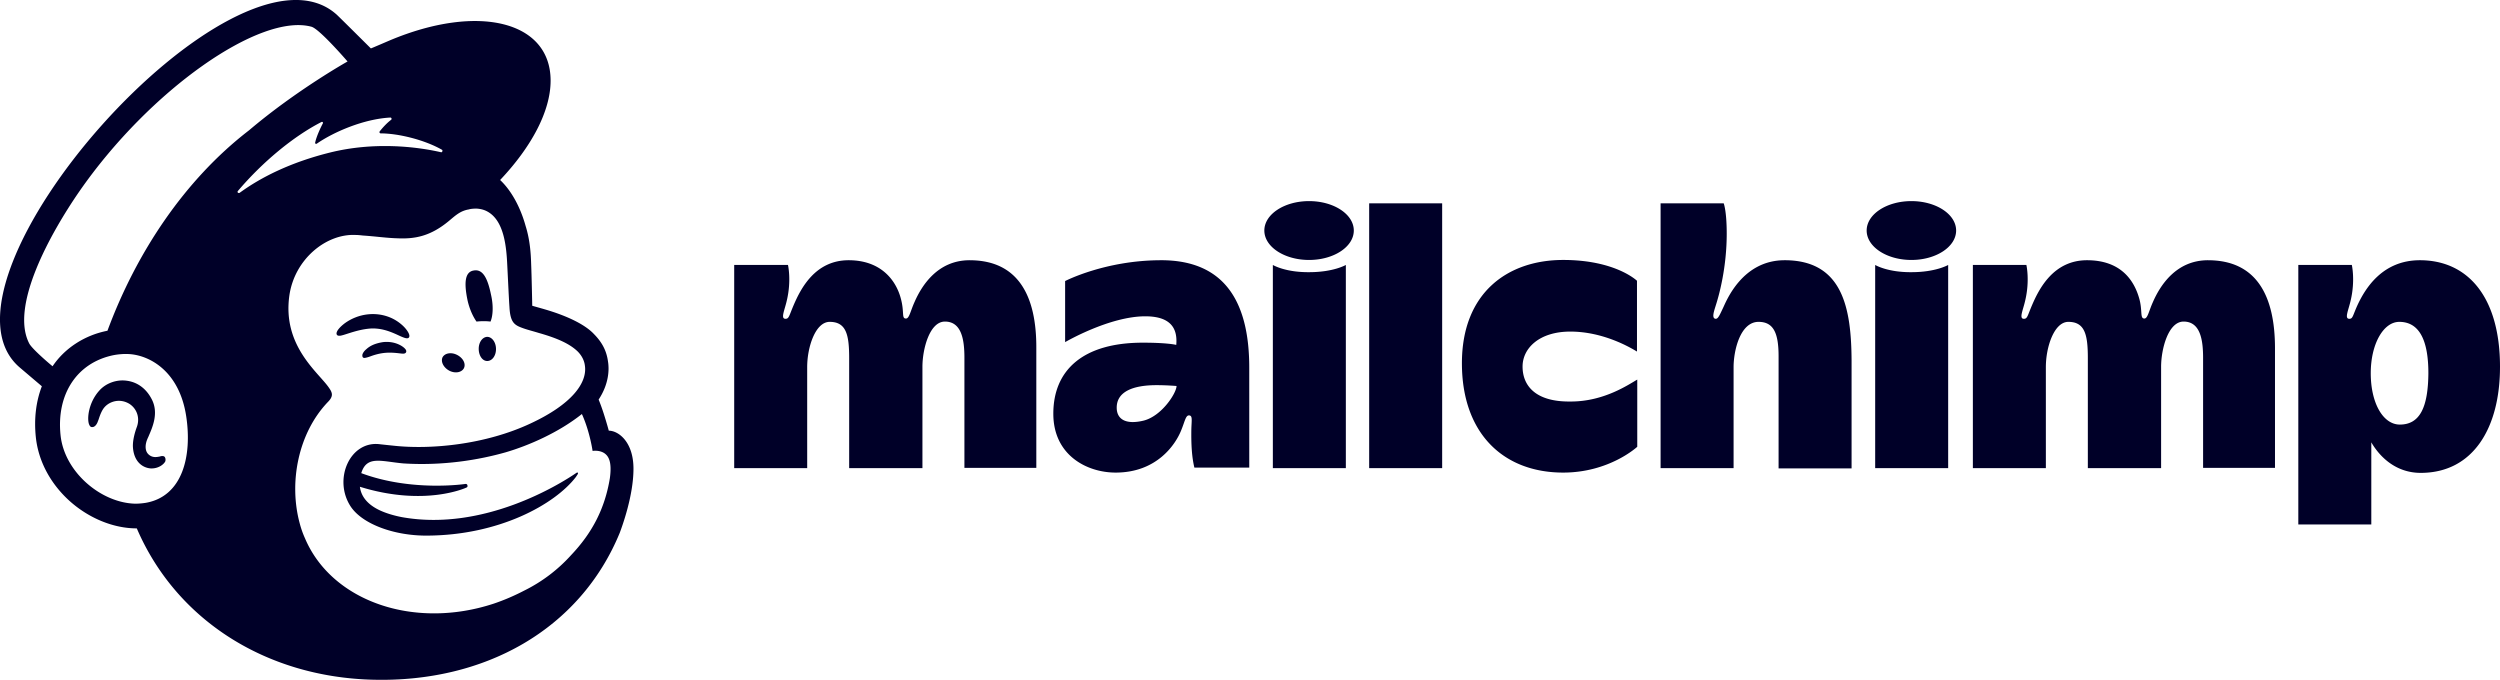 <svg xmlns="http://www.w3.org/2000/svg" width="228" height="62" fill="none" viewBox="0 0 228 62"><path fill="#000028" d="M88.43 23.733c-2.928 0-4.38 2.33-5.03 3.823-.375.835-.475 1.494-.776 1.494-.425 0-.125-.582-.475-1.848-.45-1.671-1.827-3.469-4.755-3.469-3.078 0-4.38 2.633-5.005 4.076-.426.988-.426 1.266-.751 1.266-.476 0-.075-.785.125-1.696.426-1.823.1-3.215.1-3.215h-4.905v18.531h6.657V33.48c0-1.823.75-4.126 2.052-4.126 1.502 0 1.777 1.164 1.777 3.29v10.051h6.682v-9.24c0-1.62.65-4.127 2.052-4.127 1.502 0 1.777 1.62 1.777 3.291V42.67h6.557V31.76c.025-4.81-1.677-8.026-6.082-8.026ZM201.372 23.733c-2.928 0-4.379 2.33-5.03 3.823-.375.835-.475 1.494-.776 1.494-.425 0-.15-.734-.475-1.848-.476-1.671-1.702-3.469-4.755-3.469-3.078 0-4.38 2.633-5.005 4.076-.426.988-.426 1.266-.751 1.266-.475 0-.075-.785.125-1.696.426-1.823.1-3.215.1-3.215h-4.88v18.531h6.657V33.48c0-1.823.751-4.126 2.052-4.126 1.502 0 1.777 1.164 1.777 3.29v10.051h6.682v-9.24c0-1.62.651-4.127 2.052-4.127 1.502 0 1.777 1.62 1.777 3.291V42.67h6.557V31.76c0-4.81-1.702-8.026-6.107-8.026ZM105.898 23.733c-5.105 0-8.759 1.899-8.759 1.899v5.57s4.03-2.355 7.308-2.355c2.628 0 2.928 1.418 2.828 2.608 0 0-.751-.203-3.053-.203-5.43 0-8.159 2.481-8.159 6.481 0 3.798 3.078 5.367 5.681 5.367 3.779 0 5.456-2.582 5.956-3.797.351-.835.426-1.418.726-1.418.35 0 .25.405.225 1.24-.025 1.47.05 2.583.276 3.52h5.005V33.53c0-5.671-2.002-9.798-8.034-9.798Zm-1.626 14.633c-1.602.38-2.428-.126-2.428-1.19 0-1.468 1.502-2.05 3.629-2.05.951 0 1.827.076 1.827.076 0 .633-1.351 2.76-3.028 3.164ZM131.525 18.543h-6.657v24.152h6.657V18.543ZM138.858 33.43c0-1.671 1.526-3.19 4.354-3.19 3.053 0 5.531 1.493 6.081 1.822v-6.455s-1.952-1.899-6.732-1.899c-5.055 0-9.234 2.987-9.234 9.418 0 6.43 3.804 9.974 9.234 9.974 4.23 0 6.757-2.354 6.757-2.354v-6.127c-.8.456-3.028 2-6.056 2-3.253.051-4.404-1.468-4.404-3.19ZM162.757 23.733c-3.854 0-5.305 3.697-5.605 4.33-.301.632-.451 1.012-.676 1.012-.426-.025-.125-.785.025-1.291.3-.937.976-3.418.976-6.481 0-2.076-.275-2.76-.275-2.76h-5.756v24.152h6.657V33.48c0-1.493.6-4.126 2.277-4.126 1.376 0 1.827 1.038 1.827 3.139V42.72h6.657v-9.823c-.025-4.785-.801-9.165-6.107-9.165ZM171.016 24.164v18.531h6.657V24.164s-1.126.658-3.329.658c-2.202.025-3.328-.658-3.328-.658ZM174.319 23.708c2.253 0 4.08-1.201 4.08-2.684 0-1.482-1.827-2.683-4.08-2.683s-4.079 1.201-4.079 2.683c0 1.482 1.826 2.684 4.079 2.684ZM116.084 24.164v18.531h6.657V24.164s-1.126.658-3.329.658c-2.202.025-3.328-.658-3.328-.658ZM119.387 23.708c2.253 0 4.08-1.201 4.08-2.684 0-1.482-1.827-2.683-4.08-2.683-2.252 0-4.079 1.201-4.079 2.683 0 1.482 1.827 2.684 4.079 2.684ZM220.692 23.733c-3.428 0-4.98 2.583-5.68 4.076-.451.988-.426 1.266-.751 1.266-.476 0-.075-.785.125-1.696.425-1.823.1-3.215.1-3.215h-4.88v23.67h6.657v-7.493c.776 1.342 2.252 2.785 4.505 2.785 4.804 0 7.232-4.127 7.232-9.671 0-6.33-2.903-9.722-7.308-9.722Zm-1.826 14.988c-1.527 0-2.653-1.95-2.653-4.684 0-2.658 1.151-4.683 2.603-4.683 1.851 0 2.652 1.721 2.652 4.683-.025 3.063-.751 4.684-2.602 4.684ZM43.459 29.328c.45-.05.876-.05 1.276 0 .225-.531.275-1.443.05-2.43-.3-1.468-.726-2.38-1.576-2.228-.851.127-.876 1.215-.576 2.684.175.81.5 1.519.826 1.974ZM36.151 30.493c.6.278.976.456 1.126.304.1-.102.075-.279-.075-.532-.3-.506-.926-1.013-1.576-1.291-1.352-.582-2.953-.38-4.18.506-.4.304-.8.709-.75.988.025.076.075.151.225.151.325.051 1.501-.557 2.878-.658.95-.05 1.727.253 2.352.532ZM34.925 31.202c-.8.126-1.226.38-1.502.633-.25.202-.4.455-.375.607 0 .076.025.127.05.152a.19.19 0 0 0 .125.05c.175 0 .576-.151.576-.151 1.1-.405 1.827-.355 2.552-.279.4.051.576.076.676-.076.025-.05.05-.126-.025-.253-.2-.304-1-.81-2.077-.683ZM40.981 33.81c.55.278 1.126.151 1.327-.229.2-.405-.075-.936-.626-1.215-.55-.278-1.126-.152-1.326.228-.176.405.1.937.625 1.215ZM44.46 30.72c-.45 0-.801.482-.801 1.09 0 .607.325 1.113.776 1.113.45 0 .8-.48.8-1.088 0-.608-.35-1.089-.775-1.114ZM15.03 41.683c-.1-.127-.301-.102-.451-.05-.125.024-.25.05-.4.05a.887.887 0 0 1-.751-.38c-.2-.304-.2-.785.025-1.291.025-.076.075-.152.1-.228.35-.81.95-2.127.275-3.392-.5-.962-1.301-1.545-2.277-1.671-.926-.127-1.902.228-2.503.911-.976 1.089-1.126 2.557-.926 3.063.075.203.175.254.25.254.176.025.4-.102.551-.507 0-.025.025-.076.05-.126.075-.228.2-.633.4-.962.25-.405.651-.659 1.102-.76.475-.101.95 0 1.351.253.676.456.951 1.291.65 2.102-.15.405-.4 1.215-.35 1.873.1 1.316.901 1.848 1.627 1.899.7.025 1.201-.38 1.326-.658.05-.228-.025-.33-.05-.38Z"/><path fill="#000028" d="M55.521 39.278c-.025-.102-.2-.734-.45-1.52-.25-.784-.476-1.316-.476-1.316.951-1.443.976-2.76.851-3.493-.125-.912-.5-1.697-1.276-2.481-.75-.81-2.303-1.62-4.48-2.254-.25-.076-1.076-.303-1.15-.329 0-.05-.051-2.709-.101-3.873-.025-.836-.1-2.127-.5-3.393-.476-1.721-1.302-3.24-2.328-4.202 2.828-2.988 4.605-6.253 4.605-9.064 0-5.417-6.582-7.063-14.665-3.67 0 0-1.702.734-1.727.734 0 0-3.103-3.089-3.153-3.114C21.436-6.85-7.42 25.607 1.79 33.506l2.027 1.721c-.526 1.367-.726 2.937-.55 4.633.224 2.177 1.326 4.253 3.102 5.848 1.702 1.52 3.93 2.481 6.107 2.481 3.603 8.38 11.787 13.52 21.422 13.798 10.31.303 18.995-4.583 22.623-13.393.226-.607 1.252-3.392 1.252-5.848s-1.377-3.468-2.253-3.468ZM13.278 45.86c-.326.05-.626.076-.952.076-3.128-.076-6.481-2.911-6.807-6.279-.375-3.721 1.502-6.582 4.83-7.265.4-.076.876-.127 1.402-.102 1.877.102 4.605 1.545 5.23 5.671.55 3.62-.325 7.317-3.704 7.899Zm-3.48-15.696c-2.076.405-3.903 1.595-5.004 3.24-.676-.557-1.902-1.645-2.127-2.076C.89 27.91 4.619 21.252 7.22 17.48 13.653 8.19 23.738 1.15 28.418 2.442c.751.228 3.279 3.165 3.279 3.165s-4.655 2.607-8.985 6.278C16.856 16.392 12.452 23 9.8 30.164Zm32.735 14.304c.075-.026.125-.102.1-.178a.16.16 0 0 0-.2-.152s-4.88.735-9.485-.987c.5-1.646 1.827-1.063 3.854-.886 3.629.228 6.907-.33 9.31-1.013 2.077-.607 4.83-1.797 6.957-3.493.725 1.595.976 3.367.976 3.367s.55-.101 1.026.177c.45.279.75.835.55 2.304-.45 2.76-1.601 4.987-3.553 7.038a14.26 14.26 0 0 1-4.255 3.215c-.876.456-1.802.86-2.778 1.19-7.307 2.405-14.79-.228-17.217-5.95a8.54 8.54 0 0 1-.476-1.341c-1.026-3.747-.15-8.279 2.578-11.114.175-.178.35-.405.35-.659 0-.227-.15-.455-.275-.632-.951-1.393-4.255-3.798-3.604-8.405.476-3.317 3.354-5.646 6.031-5.52.226 0 .45.026.676.051 1.151.076 2.177.228 3.128.253 1.602.076 3.028-.177 4.73-1.595.576-.48 1.026-.911 1.802-1.038.075-.025.275-.076.7-.076.426.026.802.127 1.177.38 1.351.912 1.552 3.14 1.627 4.76.05.936.15 3.164.2 3.822.075 1.469.475 1.671 1.251 1.95.426.152.851.253 1.427.43 1.801.507 2.878 1.038 3.553 1.696.4.406.601.861.651 1.292.225 1.57-1.201 3.519-4.955 5.265-4.104 1.925-9.085 2.406-12.513 2.026-.275-.026-1.201-.127-1.201-.127-2.753-.38-4.33 3.215-2.678 5.696 1.076 1.595 3.954 2.633 6.857 2.633 6.657 0 11.762-2.86 13.664-5.342l.15-.227c.1-.152.025-.228-.1-.152-1.551 1.063-8.459 5.342-15.841 4.05 0 0-.901-.151-1.727-.48-.65-.254-2.002-.887-2.177-2.304 5.956 1.848 9.71.076 9.71.076ZM21.686 17.429c2.278-2.683 5.105-5.012 7.633-6.303.075-.051.175.05.125.126-.2.38-.575 1.165-.7 1.747-.026.101.075.152.15.101 1.576-1.088 4.304-2.253 6.707-2.38.1 0 .15.127.075.203-.376.279-.751.684-1.051 1.063-.05.076 0 .152.075.178 1.676 0 4.054.607 5.605 1.493.1.05.026.254-.075.228-2.327-.531-6.156-.962-10.135.026-3.554.886-6.256 2.227-8.234 3.67-.125.076-.25-.05-.175-.151Z"/></svg>
